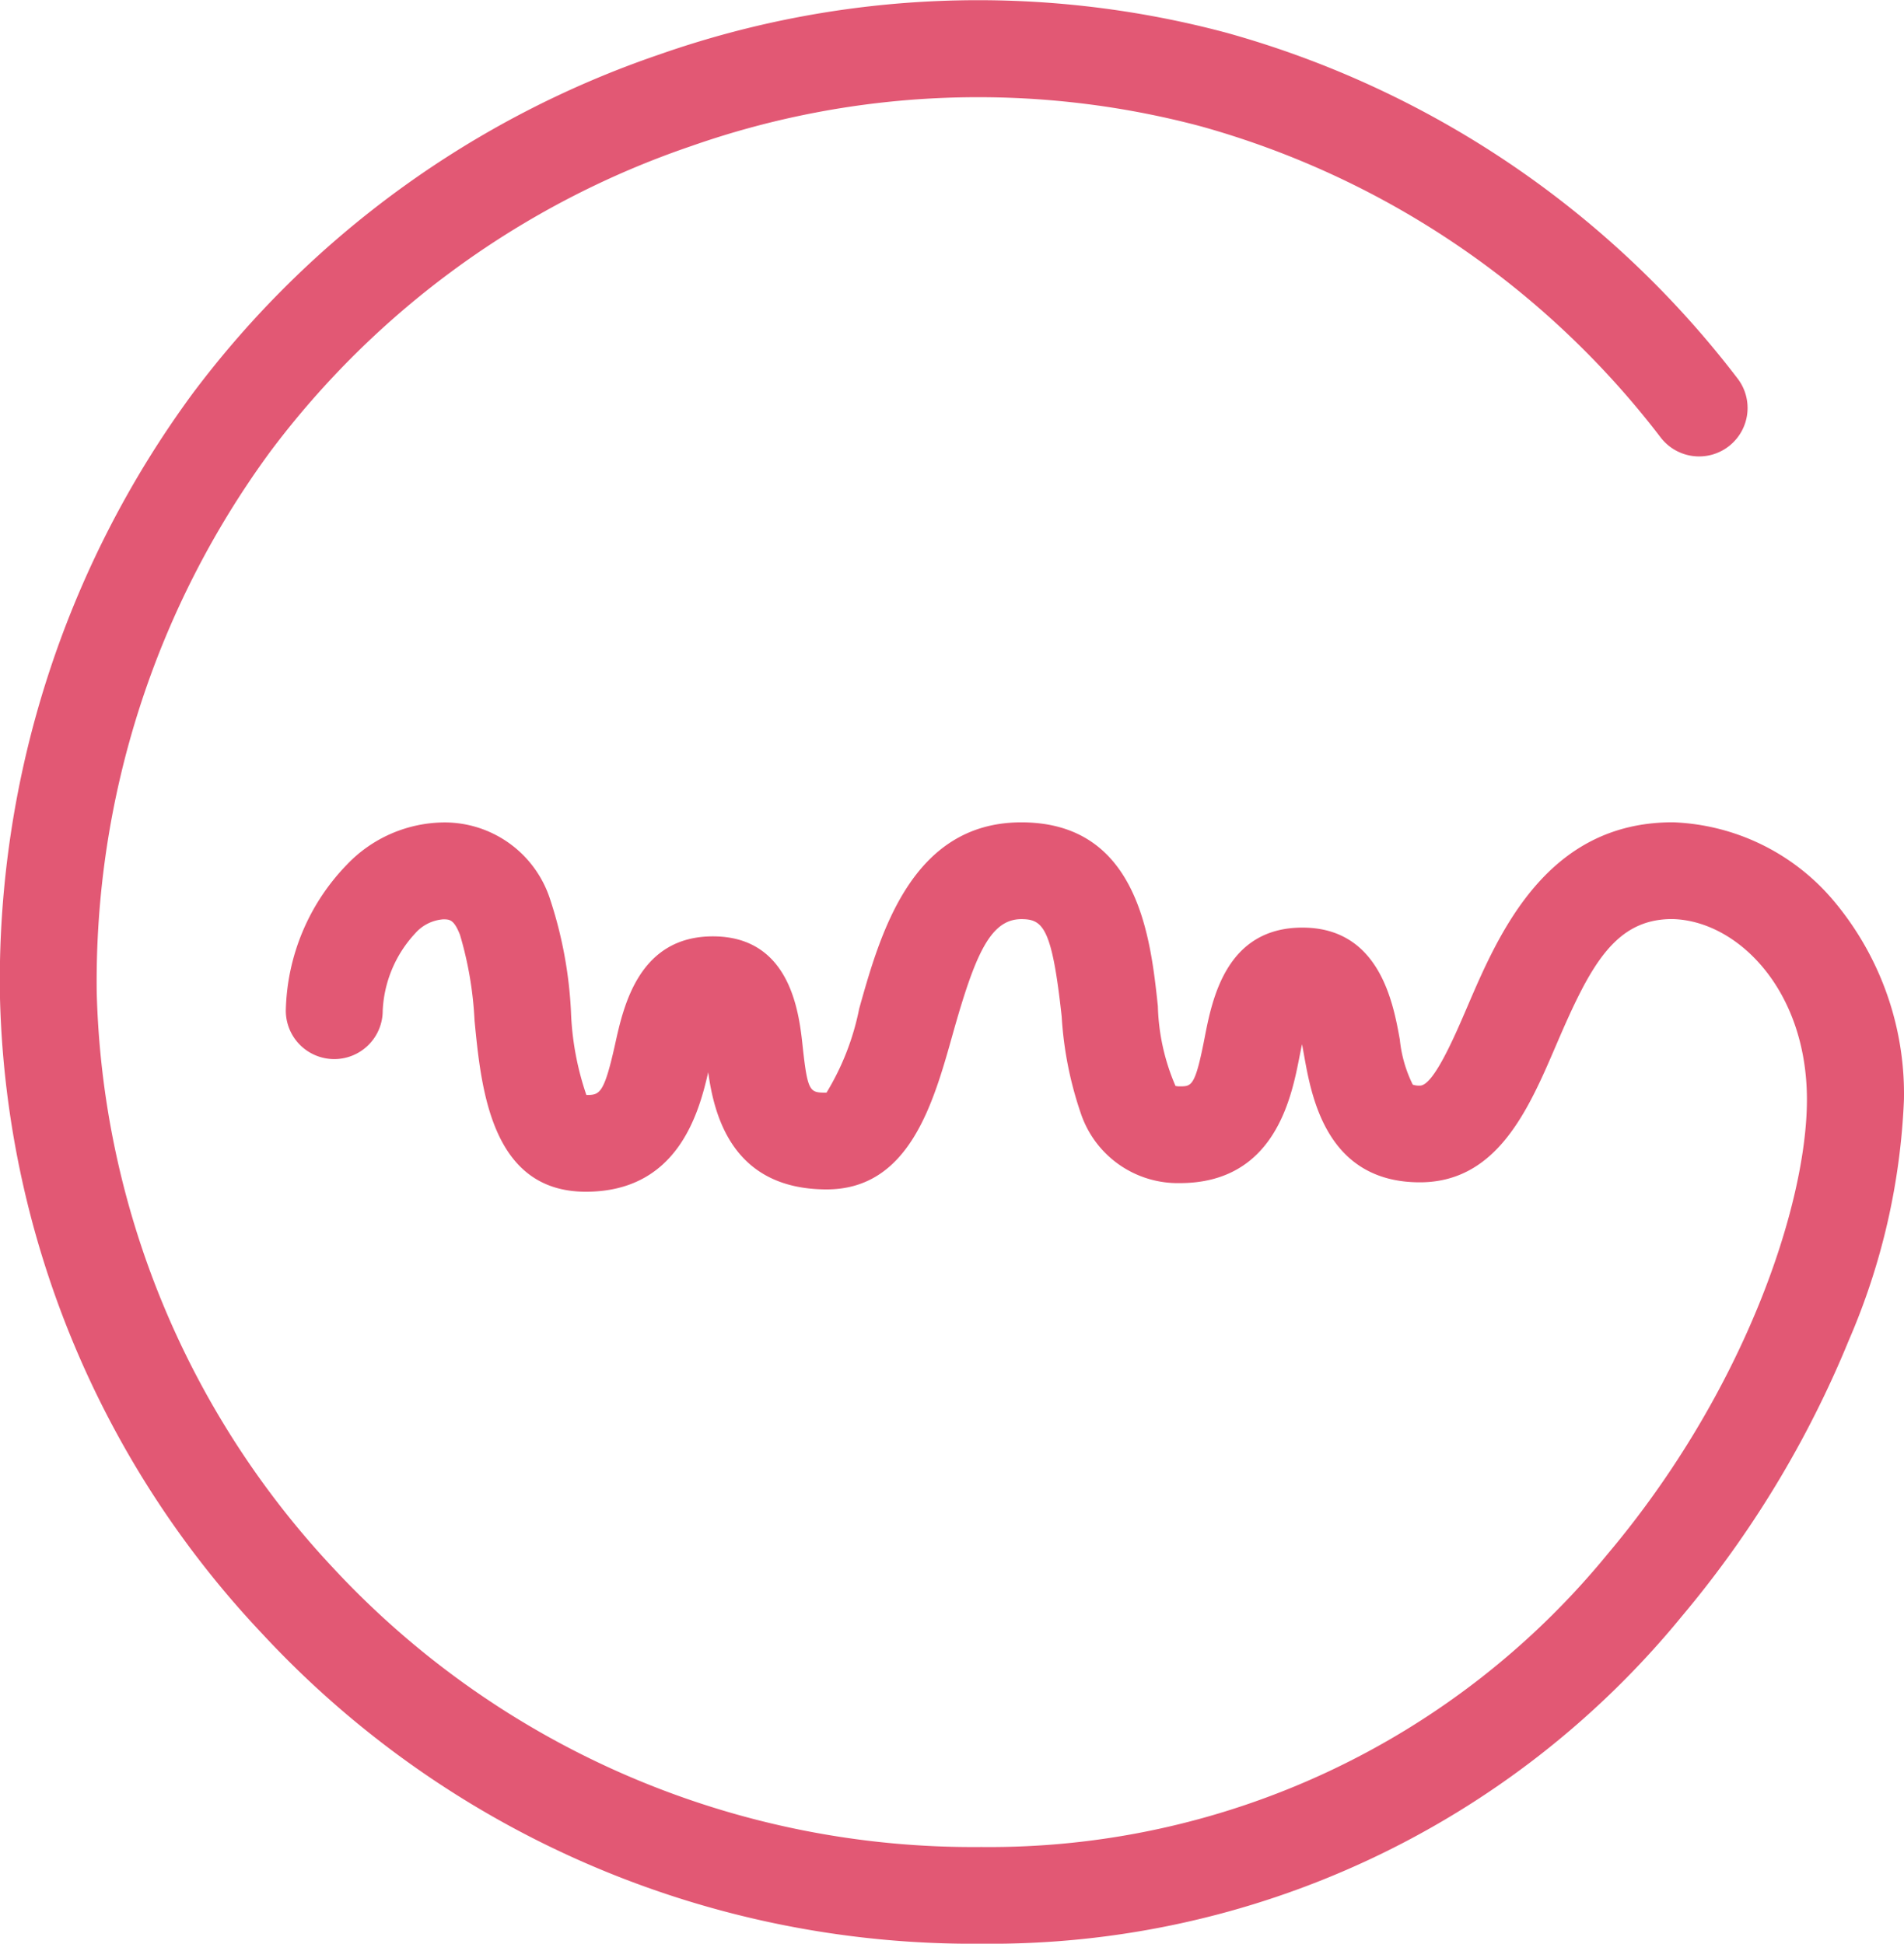 <svg xmlns="http://www.w3.org/2000/svg" width="43.228" height="44.138" viewBox="0 0 43.228 44.138"><defs><style>.a{fill:#e25874;}</style></defs><path class="a" d="M-273.4,886.395a22,22,0,0,1-16.333-7.046,21.8,21.8,0,0,1-5.95-14.562,22.512,22.512,0,0,1,4.377-13.594,22.175,22.175,0,0,1,10.6-7.7A21.858,21.858,0,0,1-267.838,843a22.024,22.024,0,0,1,11.6,7.842,1.1,1.1,0,0,1-.187,1.545,1.1,1.1,0,0,1-1.545-.187,19.842,19.842,0,0,0-10.445-7.074,19.665,19.665,0,0,0-11.577.45,19.984,19.984,0,0,0-9.552,6.937,20.33,20.33,0,0,0-3.94,12.278,19.855,19.855,0,0,0,5.364,13.067,19.818,19.818,0,0,0,14.719,6.341,18.131,18.131,0,0,0,14.224-6.658c3.106-3.689,4.521-7.932,4.521-10.314,0-2.5-1.587-4.071-3.061-4.1-1.313,0-1.87,1.085-2.632,2.861-.627,1.461-1.337,3.117-3.095,3.117-2.11,0-2.457-1.93-2.624-2.858-.015-.084-.032-.18-.052-.277-.02.1-.038.19-.055.273-.182.935-.56,2.88-2.72,2.88a2.322,2.322,0,0,1-2.232-1.542,8.3,8.3,0,0,1-.449-2.242c-.219-2.019-.425-2.21-.915-2.21-.707,0-1.053.81-1.562,2.624-.439,1.565-.985,3.513-2.858,3.513-2.127,0-2.552-1.653-2.69-2.661-.223.983-.721,2.714-2.779,2.714-2.15,0-2.376-2.339-2.526-3.886a8.23,8.23,0,0,0-.33-1.946c-.138-.351-.234-.352-.379-.354a.939.939,0,0,0-.636.316,2.76,2.76,0,0,0-.74,1.758,1.1,1.1,0,0,1-1.1,1.1,1.1,1.1,0,0,1-1.1-1.1,4.908,4.908,0,0,1,1.392-3.321,3.077,3.077,0,0,1,2.205-.953,2.517,2.517,0,0,1,2.405,1.749,9.608,9.608,0,0,1,.472,2.54,6.541,6.541,0,0,0,.35,1.9c.3,0,.4-.018.653-1.156.188-.855.537-2.446,2.219-2.446,1.769,0,1.958,1.748,2.038,2.494.114,1.053.163,1.055.542,1.055a5.868,5.868,0,0,0,.742-1.907c.472-1.685,1.186-4.231,3.681-4.231,2.65,0,2.934,2.612,3.1,4.173a4.879,4.879,0,0,0,.4,1.812.364.364,0,0,0,.1.01c.266,0,.347,0,.561-1.1.17-.875.487-2.505,2.22-2.505,1.755,0,2.063,1.716,2.212,2.541a2.981,2.981,0,0,0,.294,1.025.432.432,0,0,0,.164.022c.307,0,.786-1.117,1.072-1.784.716-1.67,1.8-4.195,4.663-4.195h.015a5.007,5.007,0,0,1,3.657,1.8,6.816,6.816,0,0,1,1.581,4.493,15.313,15.313,0,0,1-1.253,5.472,23.681,23.681,0,0,1-3.785,6.259A20.272,20.272,0,0,1-273.4,886.395Z" transform="translate(295.68 -842.257)"/></svg>